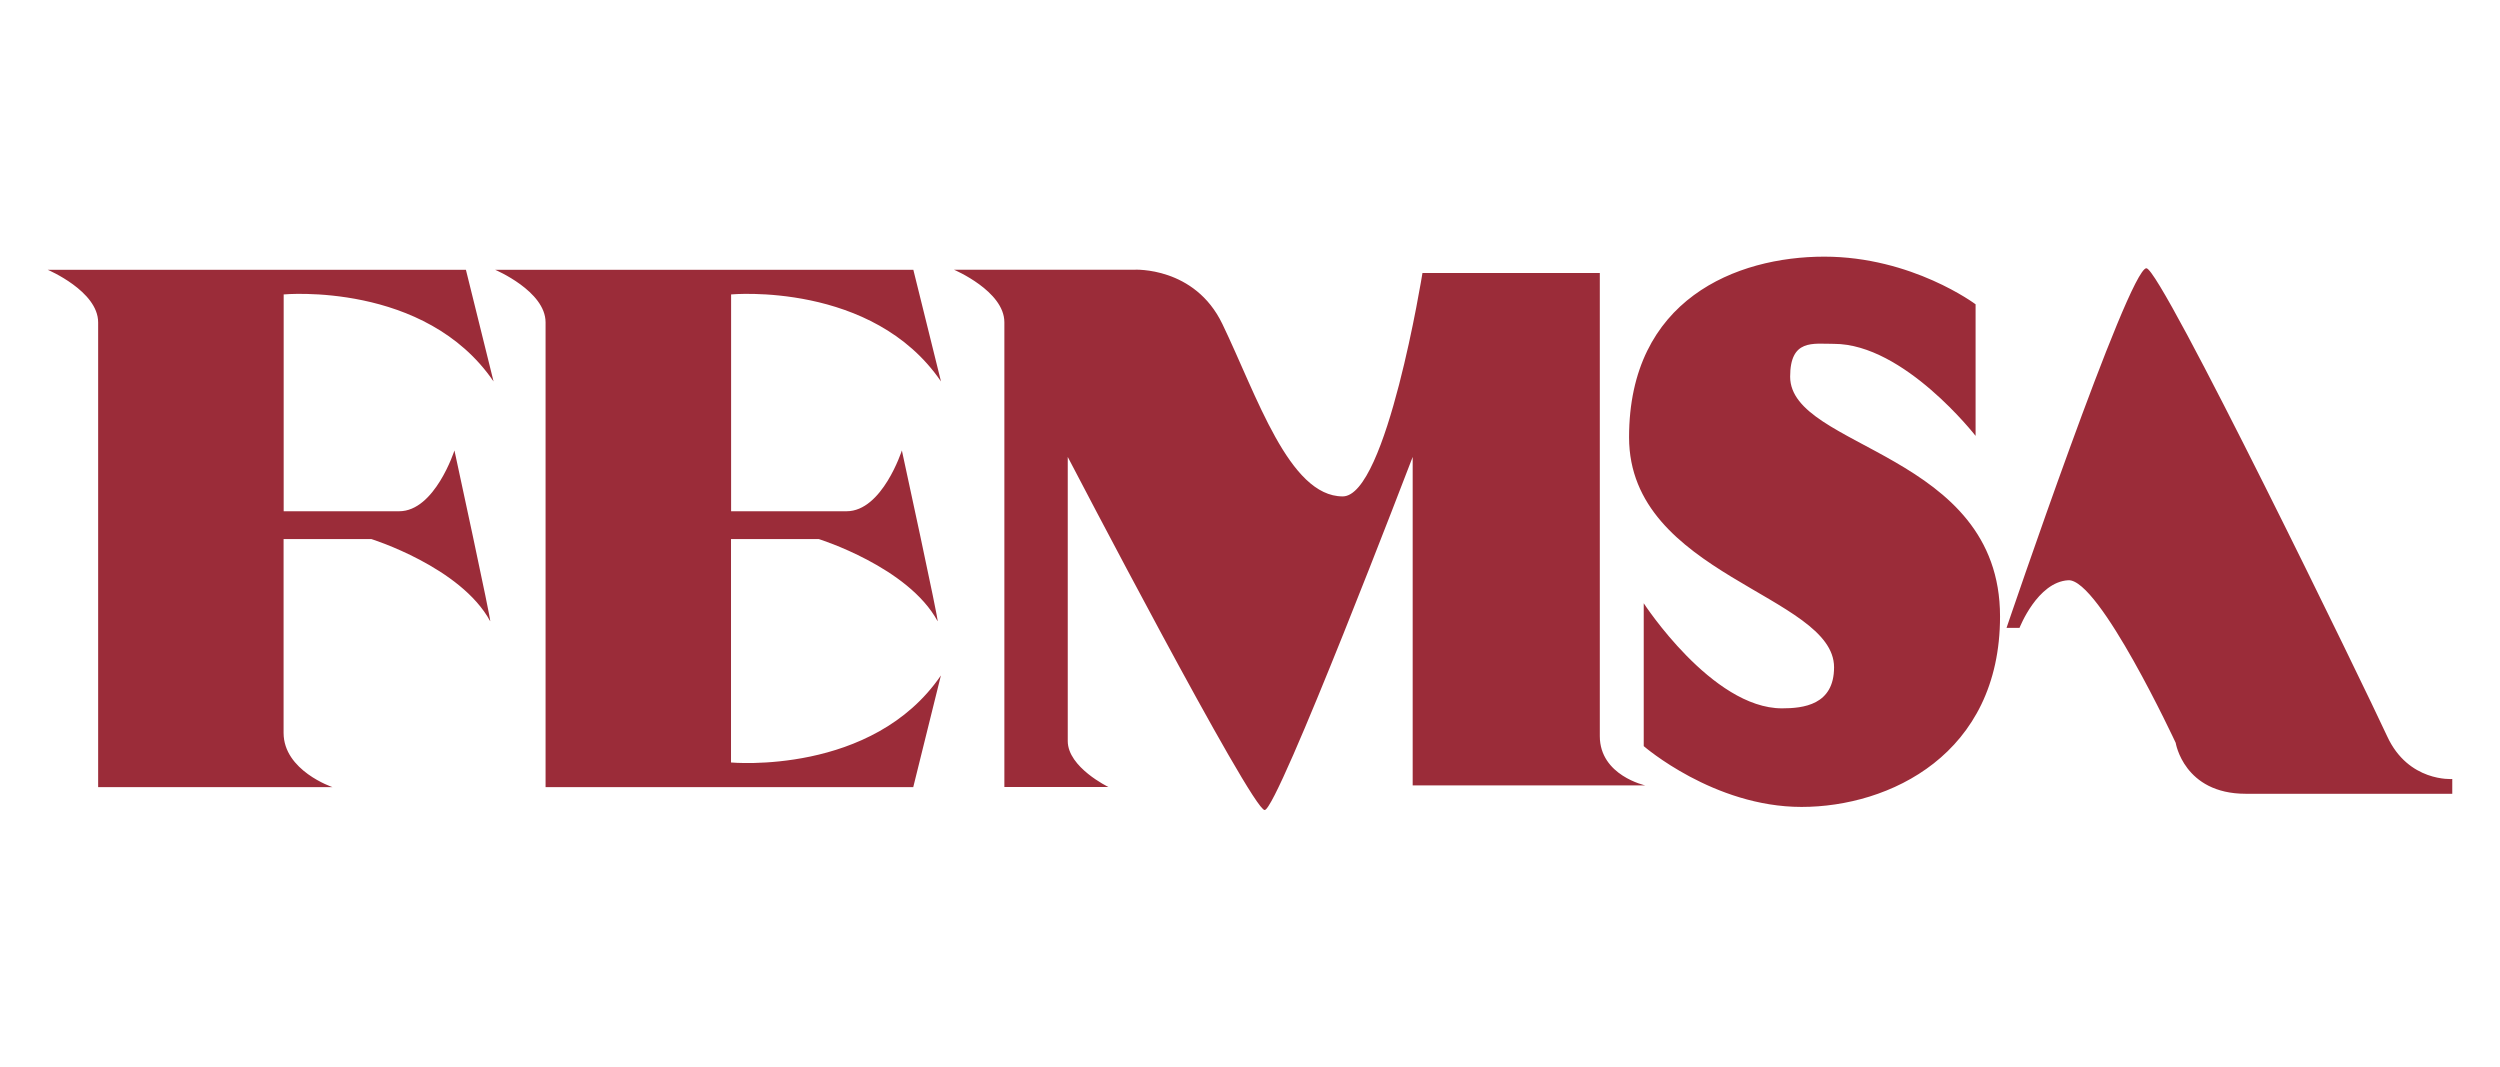 <?xml version="1.0" encoding="UTF-8"?>
<svg xmlns="http://www.w3.org/2000/svg" xmlns:i="http://ns.adobe.com/AdobeIllustrator/10.0/" id="Capa_1" version="1.1" viewBox="0 0 281.22 120">
  <defs>
    <style>
      .st0 {
        fill: #9b2c39;
        fill-rule: evenodd;
      }
    </style>
  </defs>
  <g id="layer1">
    <path id="path7267" class="st0" d="M241.45,30.17c-2.01,0-15.74,40.46-15.74,40.46h1.46s2.01-5.17,5.49-5.36c3.48-.19,12.08,18.29,12.08,18.29,0,0,.91,5.73,7.87,5.73h23.24v-1.66s-4.94.37-7.32-4.8c-2.38-5.17-25.44-52.65-27.08-52.65ZM222.23,49.01v-14.78s-7.14-5.36-17.02-5.36-21.96,4.8-21.96,20.32,23.06,17.74,23.06,25.87c0,4.25-3.47,4.62-5.86,4.62-7.87,0-15.55-11.82-15.55-11.82v16.07s7.87,6.84,17.75,6.84,22.33-5.91,22.33-21.43c0-18.47-23.61-18.84-23.61-26.97,0-4.25,2.55-3.69,4.94-3.69,7.87,0,15.92,10.35,15.92,10.35h0ZM137.5,36.44c3.88,8.05,7.5,19.4,13.54,19.4,4.94,0,8.97-25.13,8.97-25.13h19.95v52.1c0,4.43,5.12,5.54,5.12,5.54h-26.17v-36.95s-15.19,39.72-16.65,39.72-22.15-39.72-22.15-39.72v31.96c0,2.96,4.58,5.17,4.58,5.17h-11.71v-52.28c0-3.51-5.67-5.91-5.67-5.91h20.31s6.77-.37,9.88,6.1h0ZM82.23,85.77s15.92,1.48,23.61-9.79l-3.11,12.56h-41.36v-52.28c0-3.51-5.67-5.91-5.67-5.91h47.04l3.11,12.56c-7.69-11.27-23.61-9.79-23.61-9.79v24.39h12.99c4.02,0,6.22-6.84,6.22-6.84,0,0,4.21,19.4,4.02,19.21-3.29-6.1-13.36-9.24-13.36-9.24h-9.88v25.13ZM52.4,30.35H5.37s5.67,2.4,5.67,5.91v52.28h26.35s-5.49-1.85-5.49-6.1v-21.8h9.88s10.06,3.14,13.36,9.24c.18.19-4.02-19.21-4.02-19.21,0,0-2.2,6.84-6.22,6.84h-12.99v-24.39s15.92-1.48,23.61,9.79l-3.11-12.56"></path>
  </g>
</svg>
